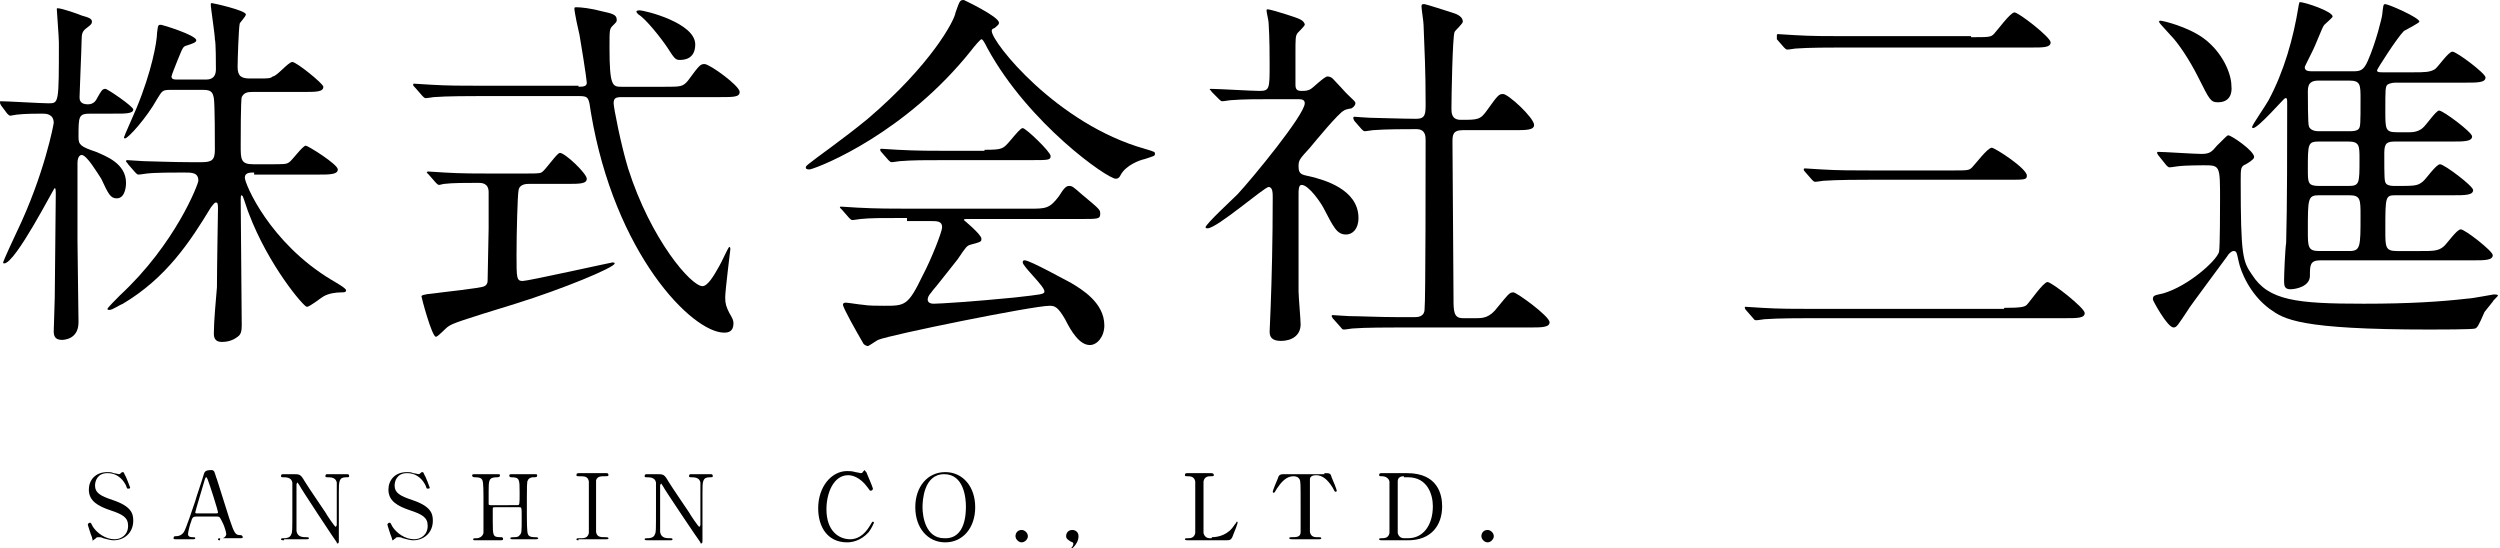<?xml version="1.0" encoding="utf-8"?>
<!-- Generator: Adobe Illustrator 15.0.0, SVG Export Plug-In  -->
<!DOCTYPE svg PUBLIC "-//W3C//DTD SVG 1.1//EN" "http://www.w3.org/Graphics/SVG/1.1/DTD/svg11.dtd">
<svg version="1.1"
	 xmlns="http://www.w3.org/2000/svg" xmlns:xlink="http://www.w3.org/1999/xlink" xmlns:a="http://ns.adobe.com/AdobeSVGViewerExtensions/3.0/"
	 x="0px" y="0px" width="242px" height="53px" viewBox="0 0 242 53" style="overflow:visible;enable-background:new 0 0 242 53;"
	 xml:space="preserve">
<defs>
</defs>
<path d="M8.8,11c-1.2,0-1.2,0.2-1.2,2.3c0,0.7,0.2,0.9,1.7,1.4c0.9,0.4,2.9,1.1,2.9,3c0,0.1,0,1.5-0.9,1.5c-0.6,0-0.8-0.4-1.5-1.9
	C9.4,16.7,8.4,15,7.9,15c-0.1,0-0.4,0.1-0.4,0.8c0,1.2,0,6.4,0,7.5c0,1.3,0.1,6.8,0.1,7.9c0,1.7-1.5,1.7-1.6,1.7
	c-0.5,0-0.8-0.2-0.8-0.8c0-0.3,0.1-2.9,0.1-3.3c0-0.9,0.1-9,0.1-10.1c0-0.1,0-0.5-0.1-0.5c-0.1,0-3.8,7.3-4.9,7.3c0,0-0.1,0-0.1-0.1
	c0-0.1,1.1-2.5,1.3-2.9C4.3,16.9,5.2,12,5.2,11.9C5.2,11,4.4,11,4.1,11c-0.3,0-1.8,0-2.5,0.1c-0.1,0-0.5,0.1-0.6,0.1
	S0.8,11.1,0.7,11l-0.6-0.8C0,10,0,10,0,9.9c0-0.1,0-0.1,0.1-0.1c0.6,0,3.9,0.2,4.6,0.2c1,0,1,0,1-5.9c0-0.5-0.2-3-0.2-3.2
	c0-0.1,0-0.1,0.1-0.1c0.4,0,2.1,0.6,2.3,0.7c0.7,0.2,1,0.3,1,0.6c0,0.2-0.1,0.3-0.5,0.6C8,3,7.9,3.2,7.9,3.9c0,0.6-0.2,5.1-0.2,5.5
	c0,0.2,0,0.7,0.8,0.7c0.6,0,0.8-0.4,0.9-0.6c0.4-0.7,0.5-0.9,0.8-0.9c0.2,0,2.7,1.7,2.7,2c0,0.4-0.8,0.4-1.6,0.4H8.8z M24.6,16.7
	c-0.4,0-0.9,0-0.9,0.5c0,0.6,2.4,6.3,8.4,9.9c0.5,0.3,1.4,0.8,1.4,1s-0.2,0.2-0.4,0.2c-0.6,0-1.3,0.1-1.8,0.4c-0.2,0.1-1.3,1-1.6,1
	c-0.3,0-3.7-4-5.6-9c-0.1-0.2-0.5-1.5-0.6-1.7c0,0-0.1-0.1-0.1-0.1c-0.1,0-0.1,0.2-0.1,0.4c0,1.9,0.1,10.5,0.1,12.2
	c0,0.6-0.1,0.9-0.4,1.1c-0.5,0.4-1.1,0.5-1.5,0.5c-0.5,0-0.8-0.2-0.8-0.8c0-1.2,0.2-3.3,0.3-4.5c0-1.8,0.1-7.4,0.1-7.5
	c0-0.5,0-0.7-0.2-0.7c-0.1,0-0.2,0.1-0.5,0.5c-2,3.3-4.3,6.8-8.5,9.3c-0.3,0.1-1,0.6-1.3,0.6c-0.1,0-0.2,0-0.2-0.1
	c0-0.1,0.9-1,1.2-1.3c5.4-5,7.6-10.8,7.6-11.1c0-0.8-0.6-0.8-1.4-0.8c-0.9,0-2.8,0-3.6,0.1c-0.1,0-0.6,0.1-0.8,0.1
	c-0.1,0-0.2-0.1-0.3-0.2l-0.7-0.8c-0.1-0.2-0.2-0.2-0.2-0.3c0-0.1,0.1-0.1,0.1-0.1c0.2,0,1.4,0.1,1.6,0.1c0.3,0,2.9,0.1,4.5,0.1h1.1
	c1,0,1.3-0.2,1.3-1.2c0-0.9,0-4.4-0.1-5c-0.1-0.5-0.2-0.8-1-0.8h-3.2c-0.8,0-0.8,0.1-1.3,0.9c-1,1.8-2.8,3.8-3.1,3.8
	c0,0-0.1,0-0.1-0.1c0-0.1,1-2.3,1.2-2.8c1.5-3.6,2-6.5,2-7.3c0.1-0.8,0.1-0.8,0.4-0.8c0.1,0,3.4,1,3.4,1.5c0,0.2-0.3,0.3-0.9,0.5
	c-0.4,0.1-0.4,0.2-0.9,1.4c-0.2,0.5-0.6,1.5-0.6,1.6c0,0.3,0.3,0.3,0.5,0.3h2.8c0.3,0,1,0,1-1c0-0.4,0-2.6-0.1-2.9
	c0-0.5-0.4-3-0.4-3.4c0-0.1,0.1-0.1,0.1-0.1c0.1,0,3.3,0.7,3.3,1.1c0,0.2-0.6,0.8-0.6,0.9c-0.1,0.5-0.2,3.5-0.2,4.2
	c0,0.9,0.4,1.1,1.2,1.1h0.9c0.8,0,1.1,0,1.3-0.2C26.8,7.4,27.9,6,28.3,6c0.4,0,3,2.1,3,2.4c0,0.5-0.7,0.5-1.9,0.5h-5
	c-0.5,0-0.8,0.1-1,0.5c-0.1,0.3-0.1,3.9-0.1,4.7c0,1.3,0,1.8,1.2,1.8h1.6c1.5,0,1.6,0,1.9-0.2c0.3-0.2,1.3-1.6,1.6-1.6
	c0.2,0,3.1,1.8,3.1,2.3c0,0.5-0.8,0.5-1.9,0.5H24.6z"/>
<path d="M56,8.4c0.6,0,0.8-0.1,0.8-0.4c0-0.3-0.6-4.1-0.7-4.6c-0.1-0.4-0.5-2.2-0.5-2.6c0-0.1,0.1-0.1,0.2-0.1
	c0.4,0,1.4,0.1,2.5,0.4c0.9,0.2,1.4,0.3,1.4,0.8c0,0.2,0,0.2-0.4,0.6C59,2.8,59,2.9,59,4.6c0,3.8,0.3,3.8,1.2,3.8h4.1
	c1.6,0,1.8,0,2.3-0.6c1.1-1.5,1.2-1.6,1.6-1.6c0.5,0,3.4,2.1,3.4,2.7c0,0.5-0.6,0.5-1.9,0.5h-9.5c-0.6,0-0.8,0.1-0.8,0.6
	c0,0.4,0.7,4,1.4,6.3c2.2,6.9,6.1,11.4,7.2,11.4c0.5,0,1.1-1,1.6-1.9c0.2-0.3,0.9-1.9,1-1.9c0.1,0,0.1,0.2,0.1,0.2
	c0,0.1-0.5,4-0.5,4.7c0,0.6,0.1,0.9,0.4,1.5c0.3,0.5,0.4,0.7,0.4,1c0,0.8-0.5,0.9-0.9,0.9c-3.1,0-10.6-7.6-12.9-21.3
	C57,9.5,57,9.3,56.1,9.3h-9.6c-0.8,0-3.3,0-4.5,0.1c-0.1,0-0.6,0.1-0.8,0.1c-0.1,0-0.2-0.1-0.3-0.2l-0.7-0.8C40,8.3,40,8.3,40,8.2
	c0-0.1,0-0.1,0.1-0.1c0.2,0,1.4,0.1,1.6,0.1c1.6,0.1,3.2,0.1,4.9,0.1H56z M51.2,17.8c-0.2,0-0.9,0-1,0.6c-0.1,0.4-0.2,4.1-0.2,6.3
	c0,2.2,0,2.5,0.6,2.5c0.5,0,8.6-1.8,8.7-1.8c0,0,0.2,0,0.2,0.1c0,0.4-5.1,2.5-9.6,3.9c-5.2,1.6-6.1,1.9-6.5,2.2c-0.2,0.1-1,1-1.2,1
	c-0.4,0-1.4-3.8-1.4-3.9c0-0.1,0.1-0.2,1.2-0.3c0.6-0.1,4.6-0.5,4.9-0.7c0.2-0.1,0.3-0.3,0.3-0.5c0-0.3,0.1-4.7,0.1-5.1
	c0-0.3,0-3.3,0-3.5c0-0.9-0.7-0.9-1-0.9c-1.2,0-2.5,0-3.3,0.1c-0.1,0-0.4,0.1-0.5,0.1c-0.1,0-0.2-0.1-0.3-0.2l-0.7-0.8
	c-0.1-0.1-0.2-0.2-0.2-0.2c0,0,0.1-0.1,0.1-0.1c0.3,0,1.4,0.1,1.6,0.1c1.6,0.1,3.3,0.1,4.9,0.1h2.8c1,0,1.5,0,1.7-0.1
	c0.4-0.2,1.5-1.9,1.8-1.9c0.5,0,2.6,2,2.6,2.5s-0.7,0.5-1.9,0.5H51.2z M61.9,1c0.5,0,5.4,1.2,5.4,3.3c0,1.5-1.2,1.5-1.5,1.5
	c-0.4,0-0.5-0.1-1.2-1.2c-0.6-0.9-2.1-2.8-2.8-3.2c-0.1-0.1-0.2-0.2-0.2-0.3C61.7,1,61.8,1,61.9,1z"/>
<path d="M78,16.2c0-0.1,0.1-0.2,0.5-0.5c0.2-0.2,3.2-2.3,5.5-4.2c6.1-5.2,8.4-9.5,8.5-10.3C92.9,0.1,92.9,0,93.3,0
	c0,0,3.4,1.6,3.4,2.2c0,0.2-0.1,0.2-0.4,0.5C96,2.8,96,2.9,96,3c0,1.1,6.3,9,14.8,11.4c1,0.3,1,0.3,1,0.5c0,0.2-0.1,0.2-1,0.5
	c-0.5,0.1-1.8,0.6-2.3,1.5c-0.1,0.2-0.2,0.4-0.5,0.4c-0.8,0-8.4-5.3-12.4-12.6c-0.4-0.8-0.5-0.9-0.6-0.9c-0.1,0-0.7,0.7-1,1.1
	c-6.3,7.9-14.4,11.2-15.6,11.5C78.2,16.4,78,16.4,78,16.2z M87.8,21.1c-2.6,0-3.5,0-4.5,0.1c-0.1,0-0.6,0.1-0.8,0.1
	c-0.1,0-0.2-0.1-0.3-0.2l-0.7-0.8c-0.1-0.1-0.2-0.2-0.2-0.2c0-0.1,0.1-0.1,0.1-0.1c0.2,0,1.4,0.1,1.6,0.1c1.8,0.1,3.6,0.1,4.9,0.1
	h11.8c1.5,0,1.9,0,2.8-1.2c0.5-0.8,0.7-1,1-1c0.3,0,0.4,0.1,1.2,0.8c1.8,1.5,1.8,1.5,1.8,1.9c0,0.5-0.2,0.5-1.9,0.5H93.8
	c-0.4,0-0.5,0-0.5,0.1c0,0,1.7,1.4,1.7,1.8c0,0.3,0,0.3-1.1,0.6c-0.3,0.1-0.4,0.2-1.2,1.4c-0.8,1-2.2,2.8-2.4,3
	c-0.1,0.2-0.5,0.5-0.5,0.9s0.5,0.4,0.6,0.4c0.5,0,3.8-0.2,7.8-0.6c2.6-0.3,2.9-0.3,2.9-0.6c0-0.5-2.1-2.4-2.1-2.8
	c0-0.2,0.1-0.2,0.2-0.2c0.5,0,4.1,2,4.5,2.2c1,0.6,3.2,1.9,3.2,4.1c0,1.1-0.7,1.9-1.4,1.9c-1,0-1.8-1.3-2.4-2.5
	c-0.7-1.2-1-1.3-1.5-1.3c-1.6,0-15.4,2.8-16.6,3.3c-0.2,0.1-0.9,0.6-1,0.6c-0.1,0-0.3-0.1-0.4-0.2c-0.7-1.2-2-3.5-2-3.8
	c0-0.2,0.2-0.2,0.3-0.2c0.2,0,1.4,0.2,1.6,0.2c0.5,0.1,1.5,0.1,2.1,0.1c2,0,2.3,0,3.7-2.9c0.9-1.7,1.9-4.3,1.9-4.7
	c0-0.6-0.5-0.6-1.1-0.6H87.8z M95.3,14.5c1.8,0,1.8-0.1,2.5-0.9c0.6-0.7,1-1.2,1.2-1.2c0.3,0,2.7,2.3,2.7,2.7s-0.2,0.4-1.9,0.4h-8.2
	c-2.2,0-3.2,0-4.5,0.1c-0.1,0-0.6,0.1-0.8,0.1c-0.1,0-0.2-0.1-0.3-0.2l-0.7-0.8c-0.1-0.1-0.1-0.2-0.1-0.2c0,0,0-0.1,0.1-0.1
	c0.2,0,1.4,0.1,1.6,0.1c1.8,0.1,3.5,0.1,4.9,0.1H95.3z"/>
<path d="M117.3,8.9c-0.1-0.2-0.2-0.2-0.2-0.2c0-0.1,0.1-0.1,0.1-0.1c0.7,0,4,0.2,4.7,0.2c1,0,1-0.2,1-2.6c0-0.5,0-2.6-0.1-4
	c0-0.2-0.2-1-0.2-1.2c0-0.1,0.1-0.1,0.1-0.1c0.3,0,2.9,0.8,3.2,1c0.2,0.1,0.4,0.3,0.4,0.5c0,0.1-0.6,0.7-0.7,0.8
	c-0.2,0.3-0.2,0.5-0.2,2v3c0,0.5,0.2,0.6,0.6,0.6c0.3,0,0.6,0,0.9-0.2c0.2-0.1,1.3-1.2,1.6-1.2c0.2,0,0.4,0.1,0.5,0.2
	c0.4,0.4,1.2,1.3,1.3,1.4c0.8,0.8,0.9,0.8,0.9,1c0,0.2-0.2,0.4-0.4,0.5c-0.1,0-0.6,0.1-0.7,0.2c-0.5,0.2-2.8,3-3.3,3.6
	c-1,1.1-1.1,1.2-1.1,1.8c0,0.8,0.3,0.8,1.2,1c1.2,0.3,4.6,1.2,4.6,4c0,1.1-0.6,1.6-1.2,1.6c-0.9,0-1.2-0.7-2.2-2.6
	c-0.2-0.4-1.4-2.2-2.1-2.2c-0.3,0-0.3,0.5-0.3,0.9c0,1.4,0,8,0,9.4c0,0.5,0.2,2.7,0.2,3.2c0,1.1-0.9,1.6-1.9,1.6
	c-0.9,0-1.1-0.4-1.1-0.9c0-0.4,0.1-2,0.1-2.4c0.1-2.6,0.2-6.4,0.2-10.6c0-0.4,0-1-0.4-1s-5,4-5.9,4c-0.1,0-0.2,0-0.2-0.1
	c0-0.3,2.6-2.7,3.1-3.2c1.4-1.5,6.5-7.7,6.5-8.8c0-0.3-0.2-0.4-0.6-0.4h-2.5c-1.4,0-2.9,0-4.1,0.1c-0.1,0-0.6,0.1-0.8,0.1
	c-0.1,0-0.2-0.1-0.3-0.2L117.3,8.9z M129,30.8c-0.1-0.2-0.1-0.2-0.1-0.2c0-0.1,0.1-0.1,0.1-0.1c0.2,0,1.3,0.1,1.6,0.1
	c1,0,2.9,0.1,4.9,0.1h1.4c0.3,0,1,0,1-0.8c0.1-0.6,0.1-14.4,0.1-16.3c0-0.4,0-1.1-0.9-1.1c-0.9,0-3,0-4.2,0.1
	c-0.1,0-0.6,0.1-0.8,0.1c-0.1,0-0.2-0.1-0.3-0.2l-0.7-0.8c-0.1-0.2-0.1-0.2-0.1-0.3c0-0.1,0.1-0.1,0.1-0.1c0,0,1.3,0.1,1.5,0.1
	c0.4,0,3.3,0.1,4.5,0.1c0.9,0,0.9-0.5,0.9-1.5c0-3.3-0.1-4.9-0.2-7.6c0-0.3-0.2-1.5-0.2-1.8c0-0.2,0.1-0.2,0.3-0.2
	c0.1,0,2.3,0.7,2.6,0.8c0.3,0.1,1.1,0.3,1.1,0.9c0,0.2-0.7,0.8-0.8,1c-0.2,0.5-0.3,6.4-0.3,7.4c0,0.4,0,1.1,0.9,1.1
	c1.7,0,1.9,0,2.6-1c1-1.4,1.1-1.5,1.5-1.5c0.5,0,3,2.3,3,3c0,0.5-0.8,0.5-1.9,0.5h-5c-1,0-1,0.5-1,1.2c0,2.1,0.1,12.6,0.1,15
	c0,1.3,0,2,0.9,2h1.3c0.6,0,1.3,0,2.1-1.1c1-1.2,1.1-1.4,1.5-1.4c0.3,0,3.5,2.3,3.5,2.9c0,0.5-0.8,0.5-1.9,0.5h-12.7
	c-0.9,0-3.3,0-4.5,0.1c-0.1,0-0.6,0.1-0.8,0.1s-0.2-0.1-0.3-0.2L129,30.8z"/>
<path d="M194,29.8c1.7,0,2-0.1,2.2-0.3c0.3-0.3,1.6-2.2,2-2.2c0.4,0,3.6,2.5,3.6,3s-0.7,0.5-1.9,0.5h-24.6c-0.8,0-3.2,0-4.5,0.1
	c-0.1,0-0.6,0.1-0.8,0.1s-0.2-0.1-0.3-0.2l-0.7-0.8c-0.1-0.1-0.1-0.2-0.1-0.2c0-0.1,0-0.1,0.1-0.1c0.2,0,1.4,0.1,1.6,0.1
	c1.6,0.1,3.2,0.1,4.9,0.1H194z M190.8,3.6c1.7,0,1.9,0,2.2-0.3c0.3-0.3,1.6-2.1,2-2.1c0.4,0,3.5,2.4,3.5,2.9s-0.7,0.5-1.8,0.5h-18.4
	c-0.8,0-3.3,0-4.5,0.1c-0.1,0-0.6,0.1-0.8,0.1c-0.1,0-0.2-0.1-0.3-0.2l-0.7-0.8C172,3.5,172,3.5,172,3.4c0-0.1,0.1-0.1,0.1-0.1
	c0.2,0,1.4,0.1,1.6,0.1c1.6,0.1,3.2,0.1,4.9,0.1H190.8z M188.9,16.5c1.6,0,1.7,0,2-0.3c0.3-0.3,1.5-1.9,1.9-1.9c0.3,0,3.4,2,3.4,2.7
	c0,0.4-0.2,0.4-1.8,0.4H181c-0.8,0-3.2,0-4.5,0.1c-0.1,0-0.6,0.1-0.8,0.1c-0.1,0-0.2-0.1-0.3-0.2l-0.7-0.8c-0.1-0.1-0.1-0.2-0.1-0.2
	c0,0,0-0.1,0.1-0.1c0.2,0,1.4,0.1,1.6,0.1c1.6,0.1,3.2,0.1,4.9,0.1H188.9z"/>
<path d="M208.9,15c-0.1-0.2-0.1-0.2-0.1-0.2c0-0.1,0.1-0.1,0.1-0.1c0.6,0,3.5,0.2,4.2,0.2c0.8,0,1-0.2,1.5-0.8c0.9-0.9,1-1,1.1-1
	c0.3,0,2.5,1.5,2.5,2.1c0,0.1-0.1,0.3-0.8,0.7c-0.5,0.2-0.5,0.4-0.5,1.6c0,7.3,0.2,7.8,1.1,9.1c1.6,2.5,4.3,2.8,10.8,2.8
	c4.5,0,7.5-0.2,10.1-0.5c0.4,0,2.4-0.4,2.5-0.4c0.1,0,0.4,0,0.4,0.1c0,0.1-0.5,0.5-0.5,0.6c-0.1,0.1-0.7,0.9-0.8,1
	c-0.6,1.4-0.7,1.5-0.9,1.6c-0.2,0.1-3.7,0.1-4.4,0.1c-12.7,0-14.1-1-15.5-2c-1.9-1.4-2.8-3.6-3-4.6c-0.2-0.9-0.2-1-0.5-1
	c-0.2,0-0.5,0.3-0.6,0.5c-0.2,0.3-3.8,5.1-3.8,5.2c-1,1.5-1.1,1.7-1.4,1.7c-0.6,0-2-2.6-2-2.7c0-0.4,0.1-0.4,1-0.6
	c2.4-0.7,5.1-3.1,5.4-4c0.1-0.4,0.1-4.4,0.1-5.1c0-3.3,0-3.3-1.6-3.3c-0.1,0-1.8,0-2.5,0.1c-0.1,0-0.6,0.1-0.8,0.1
	c-0.1,0-0.2-0.1-0.3-0.2L208.9,15z M214.7,9.9c-0.7,0-0.8-0.2-1.9-2.4c-0.9-1.8-2-3.4-2.7-4.1c-1-1.1-1.1-1.2-1.1-1.3
	c0-0.1,0.1-0.1,0.1-0.1c0.3,0,2.7,0.6,4.2,1.7c1.9,1.4,2.7,3.5,2.7,4.6C216.1,9.1,215.8,9.9,214.7,9.9z M227.8,6.9
	c0.7,0,1-0.1,1.4-1c0.8-1.8,1.4-4.3,1.4-4.5c0.1-0.9,0.1-1,0.3-1c0.3,0,3.3,1.3,3.3,1.7c0,0.1-1.3,0.8-1.5,0.9
	c-0.7,0.7-2.6,3.7-2.6,3.8c0,0.2,0.2,0.2,0.6,0.2h2.8c1.2,0,1.7,0,2.2-0.3c0.3-0.2,1.3-1.7,1.7-1.7c0.4,0,3.2,2.1,3.2,2.5
	c0,0.5-0.8,0.5-1.9,0.5h-6.7c-0.2,0-0.6,0-0.9,0.2c-0.2,0.2-0.2,0.5-0.2,2.5c0,1.8,0,2.1,1.1,2.1h1.3c0.7,0,1.1-0.3,1.2-0.4
	c0.3-0.2,1.3-1.7,1.6-1.7c0.4,0,3.2,2.1,3.2,2.5c0,0.5-0.8,0.5-1.9,0.5h-5.5c-0.8,0-1.1,0.1-1.1,1.1c0,2.5,0,2.8,0.2,3
	s0.6,0.2,0.9,0.2c1.8,0,2.1,0,2.6-0.4c0.3-0.2,1.3-1.7,1.7-1.7s3.2,2.1,3.2,2.5c0,0.5-0.8,0.5-1.9,0.5h-5.5c-1.1,0-1.1,0-1.1,3.4
	c0,1.6,0,2,1.1,2h2.3c1.2,0,1.7,0,2.2-0.4c0.3-0.2,1.3-1.7,1.7-1.7s3.1,2.1,3.1,2.5c0,0.5-0.8,0.5-1.9,0.5h-14.8c-1,0-1,0.5-1,1.5
	c0,1-1.3,1.3-1.9,1.3c-0.6,0-0.6-0.4-0.6-0.9c0-0.5,0.1-3,0.2-3.6c0.1-3.2,0.1-10,0.1-13.4c0-0.6,0-0.6-0.2-0.6
	c-0.1,0-2.6,2.9-3.1,2.9c-0.1,0-0.1-0.1-0.1-0.1c0-0.2,1.4-2.2,1.6-2.6c1.5-2.8,2.4-6,2.9-9.1c0-0.1,0.1-0.4,0.1-0.4
	c0.5,0,3.2,0.9,3.2,1.4c0,0.1-0.6,0.6-0.8,0.8c-0.1,0.1-0.2,0.3-0.9,2c-0.1,0.3-1,2-1,2.1c0,0.4,0.4,0.4,0.8,0.4H227.8z M227.4,12.7
	c0.3,0,0.7,0,0.9-0.2c0.2-0.2,0.2-0.5,0.2-2.9c0-1.4,0-1.8-1.1-1.8h-2.9c-0.6,0-1.1,0.1-1.1,1c0,0.5,0,3.3,0.1,3.4
	c0,0.1,0.2,0.5,0.9,0.5H227.4z M227.3,18c1.1,0,1.1-0.2,1.1-2.6c0-1.3,0-1.7-1.1-1.7h-2.8c-1.1,0-1.1,0.2-1.1,2.7
	c0,1.3,0,1.6,1.1,1.6H227.3z M227.4,24.3c1.1,0,1.1-0.4,1.1-3.4c0-1.6,0-2-1.1-2h-2.9c-1.1,0-1.1,0.3-1.1,3.4c0,1.6,0,2,1.1,2H227.4
	z"/>
<path d="M8.9,52c-0.1-0.2-0.4-1.2-0.4-1.2c0-0.1,0.1-0.2,0.2-0.2c0.1,0,0.1,0,0.3,0.4c0.4,0.6,1.2,1.2,2.1,1.2
	c0.6,0,1.3-0.4,1.3-1.3c0-0.8-0.5-1.1-1.7-1.5c-1.2-0.4-2.1-0.9-2.1-2c0-0.9,0.6-1.7,1.8-1.7c0.2,0,0.4,0,0.6,0.1
	c0.1,0,0.5,0.1,0.5,0.1c0.1,0,0.1,0,0.2-0.1c0.1-0.1,0.1-0.1,0.2-0.1c0.1,0,0.1,0.1,0.2,0.3c0.1,0.1,0.5,1.2,0.5,1.2
	c0,0.1-0.1,0.1-0.2,0.1c-0.1,0-0.1,0-0.2-0.3c-0.2-0.4-0.7-1.2-1.8-1.2c-1,0-1.2,0.8-1.2,1.2c0,0.7,0.5,1,1.7,1.4c1.8,0.6,2,1.3,2,2
	c0,1.2-0.9,1.9-1.9,1.9c-0.3,0-0.6-0.1-1-0.2c-0.2-0.1-0.3-0.1-0.4-0.1c-0.1,0-0.3,0-0.3,0.1c-0.2,0.1-0.2,0.2-0.3,0.2
	C9,52.5,9,52.4,8.9,52z"/>
<path d="M21.3,52.3c-0.1,0-0.2,0-0.2-0.1c0-0.1,0.1-0.1,0.4-0.1c0.2,0,0.4-0.2,0.4-0.4c0-0.2-0.2-0.8-0.3-1C21.3,50.1,21.3,50,21,50
	H19c-0.3,0-0.4,0.1-0.5,0.5c-0.1,0.2-0.3,1-0.3,1.2c0,0.3,0.3,0.3,0.5,0.3c0.1,0,0.2,0,0.2,0.1c0,0.1-0.1,0.1-0.2,0.1H17
	c-0.1,0-0.2,0-0.2-0.1c0-0.2,0.1-0.2,0.3-0.2c0.2,0,0.5-0.1,0.7-0.4c0.2-0.3,0.9-2.4,1.1-3c0.1-0.4,0.7-2.1,0.8-2.5
	c0.1-0.3,0.1-0.5,0.8-0.5c0.1,0,0.2,0.1,0.2,0.1c0.1,0.1,0.2,0.6,0.3,0.8c0.6,1.9,0.7,2.2,1.2,3.8c0.5,1.5,0.6,1.6,1.1,1.6
	c0.1,0,0.2,0.1,0.2,0.2c0,0.1-0.1,0.1-0.2,0.1H21.3z M20.9,49.7c0.1,0,0.2,0,0.2-0.1c0-0.2-0.8-2.7-1-3.2c-0.1-0.2-0.1-0.2-0.1-0.2
	c-0.1,0-0.1,0-0.2,0.3c-0.2,0.7-0.9,3-0.9,3.1c0,0.1,0.1,0.1,0.2,0.1H20.9z"/>
<path d="M27.5,52.3c-0.1,0-0.3,0-0.3-0.1s0.1-0.1,0.3-0.1c0.1,0,0.6,0,0.7-0.4c0.1-0.2,0.1-0.2,0.1-2.6c0-2.2,0-2.3,0-2.4
	c-0.1-0.5-0.6-0.5-0.9-0.5c-0.1,0-0.2,0-0.2-0.1c0-0.2,0.1-0.2,0.3-0.2h0.9c0.6,0,0.7,0,1.1,0.7c0.5,0.8,1.4,2.1,2,3
	c0.1,0.2,0.9,1.4,1,1.4c0,0,0.1-0.1,0.1-0.2c0-0.2,0-1.7,0-2c0-0.3,0-1.9,0-2.1c-0.1-0.5-0.6-0.5-0.9-0.5c-0.1,0-0.2,0-0.2-0.1
	c0-0.2,0.1-0.2,0.2-0.2h1.9c0.1,0,0.2,0,0.2,0.2c0,0.1-0.1,0.1-0.3,0.1c-0.7,0-0.7,0.4-0.7,1.5c0,0.7,0,4,0,4.7c0,0,0,0.2-0.1,0.2
	c-0.1,0-0.1,0-0.1-0.1C32.5,52.4,29,47.1,29,47c-0.2-0.3-0.2-0.3-0.2-0.3c0,0-0.1,0.1-0.1,0.2c0,0.3,0,1.9,0,2.2c0,0.4,0,2.1,0,2.3
	c0.1,0.6,0.6,0.6,1,0.6c0.1,0,0.2,0,0.2,0.1s-0.1,0.1-0.3,0.1H27.5z"/>
<path d="M37.9,52c-0.1-0.2-0.4-1.2-0.4-1.2c0-0.1,0.1-0.2,0.2-0.2c0.1,0,0.1,0,0.3,0.4c0.4,0.6,1.2,1.2,2.1,1.2
	c0.6,0,1.3-0.4,1.3-1.3c0-0.8-0.5-1.1-1.7-1.5c-1.2-0.4-2.1-0.9-2.1-2c0-0.9,0.6-1.7,1.8-1.7c0.2,0,0.4,0,0.6,0.1
	c0.1,0,0.5,0.1,0.5,0.1c0.1,0,0.1,0,0.2-0.1c0.1-0.1,0.1-0.1,0.2-0.1c0.1,0,0.1,0.1,0.2,0.3c0.1,0.1,0.5,1.2,0.5,1.2
	c0,0.1-0.1,0.1-0.2,0.1c-0.1,0-0.1,0-0.2-0.3c-0.2-0.4-0.7-1.2-1.8-1.2c-1,0-1.2,0.8-1.2,1.2c0,0.7,0.5,1,1.7,1.4c1.8,0.6,2,1.3,2,2
	c0,1.2-0.9,1.9-1.9,1.9c-0.3,0-0.6-0.1-1-0.2c-0.2-0.1-0.3-0.1-0.4-0.1c-0.1,0-0.3,0-0.3,0.1c-0.2,0.1-0.2,0.2-0.3,0.2
	C38.1,52.5,38,52.4,37.9,52z"/>
<path d="M50.1,48.9c0.2,0,0.2-0.1,0.2-1.2c0-1.3,0-1.5-0.8-1.5c-0.1,0-0.2,0-0.2-0.2c0-0.1,0.2-0.1,0.2-0.1h2.3c0.1,0,0.2,0,0.2,0.1
	c0,0.2-0.1,0.2-0.4,0.2c-0.3,0-0.5,0.2-0.5,0.3C51,46.6,51,46.7,51,49.9c0,0.3,0,1.6,0.1,1.8c0.1,0.3,0.5,0.3,0.7,0.3
	c0.1,0,0.3,0,0.3,0.1s-0.2,0.1-0.2,0.1h-2.3c-0.1,0-0.2,0-0.2-0.1c0-0.1,0.2-0.1,0.3-0.1c0.2,0,0.5,0,0.6-0.2
	c0.2-0.2,0.2-0.2,0.2-1.8c0-0.8,0-0.9-0.2-0.9h-2.4c-0.1,0-0.2,0-0.2,0.1c0,0.1,0,1,0,1.2c0,1.5,0,1.6,0.8,1.6c0.1,0,0.2,0,0.2,0.2
	c0,0.1-0.2,0.1-0.2,0.1H46c-0.1,0-0.2,0-0.2-0.1s0.1-0.1,0.4-0.1c0.1,0,0.5-0.1,0.6-0.5c0-0.2,0-2.4,0-3.5c0-0.3,0-1.4-0.1-1.6
	c-0.1-0.3-0.5-0.3-0.7-0.3c-0.1,0-0.3,0-0.3-0.2c0-0.1,0.2-0.1,0.2-0.1h2.3c0.1,0,0.2,0,0.2,0.1c0,0.2-0.2,0.2-0.3,0.2
	c-0.8,0-0.8,0.3-0.8,1.4c0,0.2,0,1.1,0,1.2c0,0.1,0.2,0.1,0.2,0.1H50.1z"/>
<path d="M56,52.3c-0.1,0-0.2,0-0.2-0.1s0.1-0.1,0.4-0.1c0.3,0,0.7,0,0.8-0.5c0-0.2,0-2.2,0-2.5c0-0.4,0-2.4,0-2.5
	c-0.1-0.5-0.4-0.5-1-0.5c-0.1,0-0.2,0-0.2-0.1c0-0.2,0.1-0.2,0.3-0.2h2.6c0.1,0,0.2,0,0.2,0.2c0,0.1-0.1,0.1-0.4,0.1
	c-0.3,0-0.7,0-0.8,0.4c0,0.1,0,2.1,0,2.5c0,2.4,0,2.4,0,2.5c0.1,0.5,0.4,0.5,1,0.5c0,0,0.2,0,0.2,0.1s-0.1,0.1-0.2,0.1H56z"/>
<path d="M62.7,52.3c-0.1,0-0.3,0-0.3-0.1s0.1-0.1,0.3-0.1c0.1,0,0.6,0,0.7-0.4c0.1-0.2,0.1-0.2,0.1-2.6c0-2.2,0-2.3,0-2.4
	c-0.1-0.5-0.6-0.5-0.9-0.5c-0.1,0-0.2,0-0.2-0.1c0-0.2,0.1-0.2,0.3-0.2h0.9c0.6,0,0.7,0,1.1,0.7c0.5,0.8,1.4,2.1,2,3
	c0.1,0.2,0.9,1.4,1,1.4c0,0,0.1-0.1,0.1-0.2c0-0.2,0-1.7,0-2c0-0.3,0-1.9,0-2.1c-0.1-0.5-0.6-0.5-0.9-0.5c-0.1,0-0.2,0-0.2-0.1
	c0-0.2,0.1-0.2,0.2-0.2h1.9c0.1,0,0.2,0,0.2,0.2c0,0.1-0.1,0.1-0.3,0.1c-0.7,0-0.7,0.4-0.7,1.5c0,0.7,0,4,0,4.7c0,0,0,0.2-0.1,0.2
	c-0.1,0-0.1,0-0.1-0.1c-0.1-0.1-3.6-5.3-3.6-5.4c-0.2-0.3-0.2-0.3-0.2-0.3c0,0-0.1,0.1-0.1,0.2c0,0.3,0,1.9,0,2.2c0,0.4,0,2.1,0,2.3
	c0.1,0.6,0.6,0.6,1,0.6c0.1,0,0.2,0,0.2,0.1s-0.1,0.1-0.3,0.1H62.7z"/>
<path d="M83.9,45.8c0,0,0.6,1.4,0.6,1.5c0,0.1-0.1,0.2-0.2,0.2c-0.1,0-0.1,0-0.3-0.3c-0.8-1.1-1.6-1.2-1.9-1.2
	c-1.4,0-2.1,1.7-2.1,3.3c0,2.1,1.2,2.9,2.3,2.9c0.6,0,1.3-0.3,1.9-1.3c0.2-0.3,0.2-0.4,0.3-0.4c0.1,0,0.1,0.1,0.1,0.1
	s-0.2,0.5-0.5,0.9c-0.8,0.9-1.7,1-2.1,1c-1.9,0-2.8-1.5-2.8-3.3c0-2.1,1.3-3.6,2.8-3.6c0.2,0,0.5,0,0.8,0.1c0.1,0,0.5,0.1,0.5,0.1
	c0.1,0,0.2,0,0.2-0.1c0.1-0.1,0.2-0.2,0.2-0.2C83.8,45.7,83.9,45.7,83.9,45.8z"/>
<path d="M91.5,52.5c-1.7,0-2.9-1.4-2.9-3.4c0-2,1.2-3.4,2.9-3.4c1.7,0,2.9,1.4,2.9,3.4C94.4,51.1,93.2,52.5,91.5,52.5z M93.5,49
	c0-0.8-0.2-3.1-2.1-3.1c-2,0-2.1,2.6-2.1,3.2c0,0.9,0.3,3,2.1,3C93.5,52.2,93.5,49.6,93.5,49z"/>
<path d="M98.3,51.9c0-0.3,0.2-0.6,0.6-0.6c0.3,0,0.6,0.3,0.6,0.6c0,0.3-0.3,0.6-0.6,0.6S98.3,52.2,98.3,51.9z"/>
<path d="M103.6,53.1c0.2-0.1,0.3-0.3,0.3-0.5c0-0.1-0.1-0.1-0.3-0.2c-0.1-0.1-0.4-0.2-0.4-0.5c0-0.3,0.2-0.6,0.6-0.6
	c0.3,0,0.6,0.2,0.6,0.6c0,0.8-0.8,1.4-1,1.4c-0.1,0-0.1-0.1-0.1-0.1C103.4,53.2,103.5,53.2,103.6,53.1z"/>
<path d="M117.3,52c0.6,0,1.6-0.2,2.2-1.2c0.2-0.2,0.2-0.3,0.2-0.3c0.1,0,0.1,0,0.1,0.1c0,0.1-0.3,0.9-0.4,1.1
	c-0.2,0.6-0.3,0.6-0.8,0.6H115c-0.1,0-0.3,0-0.3-0.1s0.1-0.1,0.3-0.1c0.2,0,0.6,0,0.7-0.5c0-0.2,0-2.2,0-2.5c0-0.4,0-2.4,0-2.5
	c-0.1-0.5-0.5-0.5-0.8-0.5c-0.1,0-0.2,0-0.2-0.1c0-0.2,0.1-0.2,0.3-0.2h2.2c0.1,0,0.3,0,0.3,0.2c0,0.1-0.1,0.1-0.3,0.1
	c-0.2,0-0.6,0-0.7,0.5c0,0.2,0,2.1,0,2.5c0,2.4,0,2.4,0,2.5c0.1,0.4,0.4,0.5,0.6,0.5H117.3z"/>
<path d="M128.2,45.8c0.5,0,0.6,0,0.7,0.4c0.1,0.2,0.5,1.2,0.5,1.3c0,0.1-0.1,0.1-0.1,0.1c-0.1,0-0.1,0-0.3-0.4
	c-0.5-0.8-1-1.2-1.6-1.2c-0.3,0-0.6,0.1-0.6,0.4c0,0.2,0,2.2,0,2.6c0,0.2,0,2.3,0,2.5c0.1,0.5,0.5,0.5,0.7,0.5c0.3,0,0.4,0,0.4,0.1
	s-0.1,0.1-0.3,0.1h-2.5c-0.1,0-0.3,0-0.3-0.1s0.1-0.1,0.2-0.1c0.5,0,0.9,0,0.9-0.5c0-0.1,0-0.2,0-2.5c0-2.2,0-2.4-0.1-2.6
	c-0.1-0.2-0.3-0.3-0.6-0.3c-0.7,0-1.2,0.6-1.6,1.2c-0.2,0.3-0.2,0.4-0.3,0.4c-0.1,0-0.1-0.1-0.1-0.1c0-0.1,0.4-1.1,0.5-1.3
	c0.1-0.4,0.3-0.4,0.7-0.4H128.2z"/>
<path d="M136.2,45.8c3,0,3.4,2.1,3.4,3.2c0,1.9-1.1,3.3-3.3,3.3h-2.5c-0.1,0-0.3,0-0.3-0.1s0.1-0.1,0.2-0.1c0.3,0,0.7,0,0.8-0.5
	c0-0.1,0-0.2,0-2.5c0-0.4,0-2.3,0-2.5c-0.1-0.4-0.5-0.5-0.7-0.5c-0.2,0-0.3,0-0.3-0.1c0-0.2,0.1-0.2,0.3-0.2H136.2z M135.9,46.1
	c-0.3,0-0.6,0.1-0.6,0.5c0,0.2,0,2.1,0,2.5c0,2.4,0,2.4,0,2.5c0.1,0.4,0.4,0.5,0.6,0.5h0.4c1.5,0,2.4-1.3,2.4-3.1
	c0-1.1-0.5-2.8-2.4-2.8H135.9z"/>
<path d="M143.4,51.9c0-0.3,0.2-0.6,0.6-0.6c0.3,0,0.6,0.3,0.6,0.6c0,0.3-0.3,0.6-0.6,0.6S143.4,52.2,143.4,51.9z"/>
</svg>

